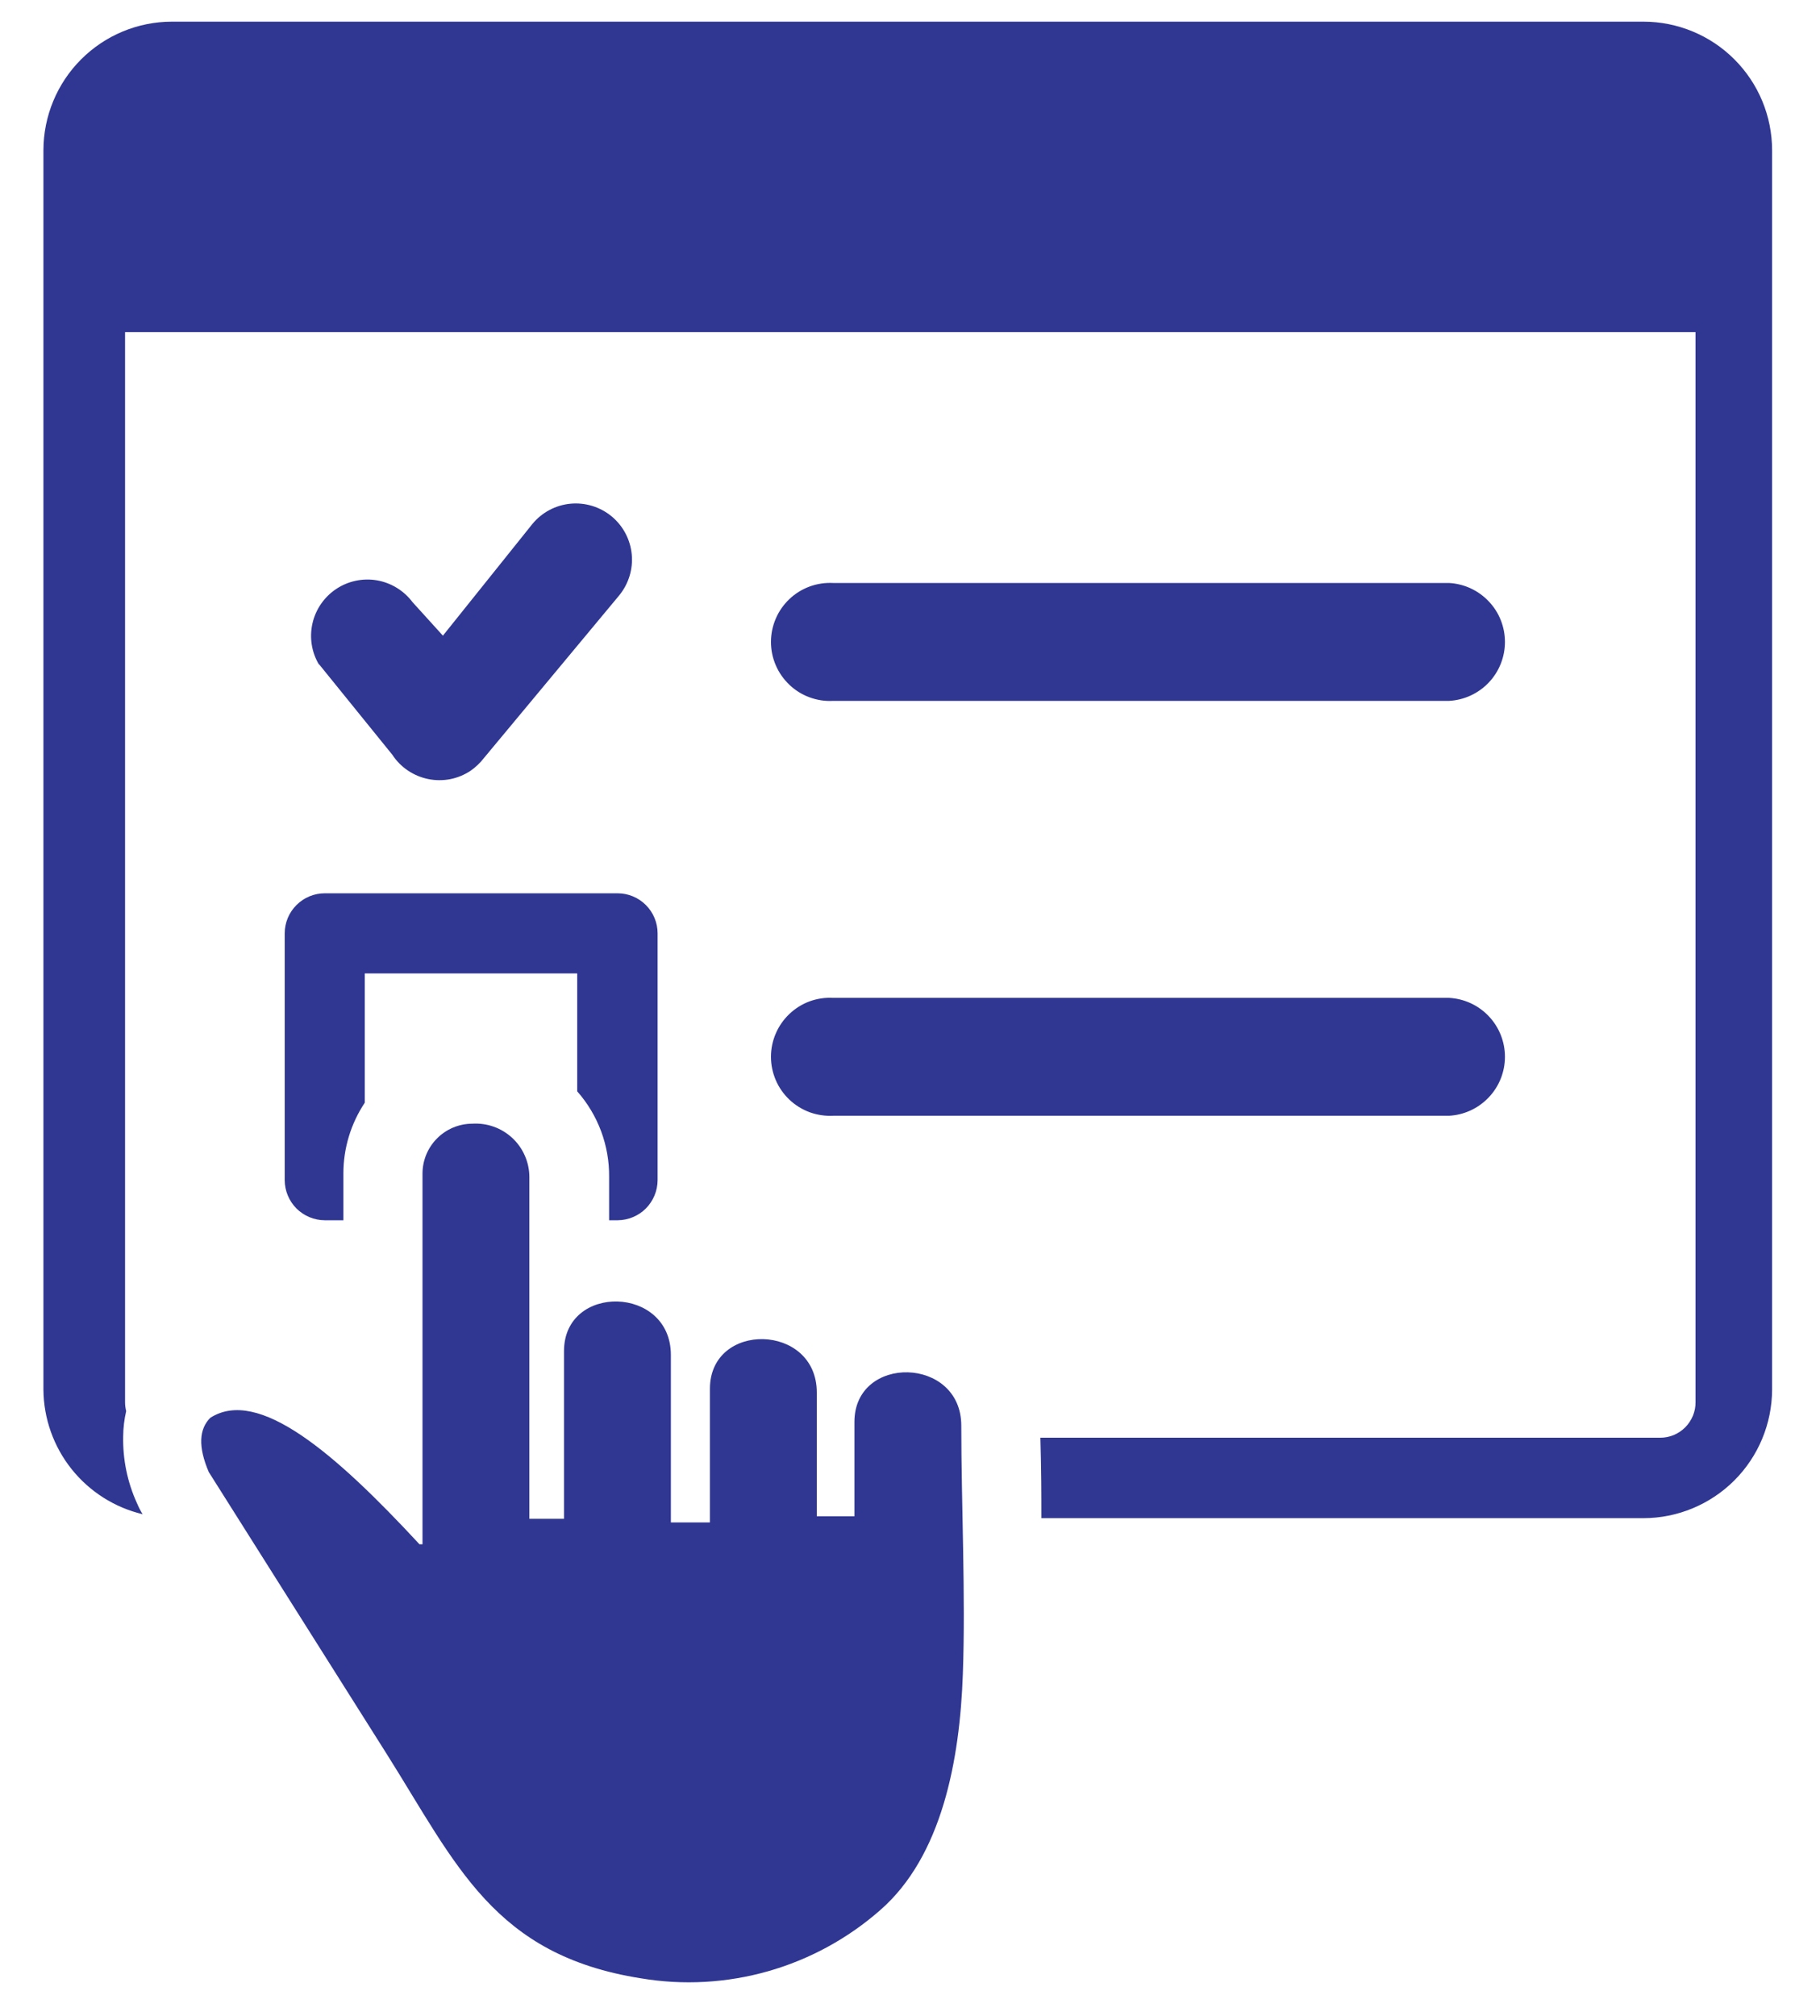 <svg width="28" height="31" viewBox="0 0 28 31" fill="none" xmlns="http://www.w3.org/2000/svg">
<path fillRule="evenodd" clipRule="evenodd" d="M2.643 0.333H25.286C25.81 0.334 26.313 0.542 26.683 0.913C27.054 1.284 27.263 1.786 27.263 2.311V21.371C27.261 21.894 27.052 22.396 26.682 22.766C26.311 23.136 25.809 23.345 25.286 23.346H16.021V23.307C16.021 22.976 16.021 22.652 16.006 22.109H25.541C25.613 22.109 25.684 22.095 25.75 22.068C25.816 22.04 25.876 22 25.927 21.949C25.977 21.898 26.017 21.838 26.045 21.771C26.072 21.705 26.086 21.634 26.085 21.562V5.108H1.924V21.562C1.924 21.608 1.93 21.655 1.941 21.7C1.912 21.828 1.896 21.958 1.895 22.09C1.888 22.442 1.96 22.792 2.106 23.113C2.131 23.172 2.16 23.23 2.194 23.285C1.762 23.182 1.378 22.938 1.101 22.591C0.824 22.244 0.672 21.814 0.668 21.371V2.311C0.669 1.787 0.877 1.284 1.247 0.914C1.617 0.543 2.119 0.334 2.643 0.333ZM7.263 17.28C7.376 17.273 7.489 17.288 7.595 17.326C7.701 17.363 7.799 17.423 7.881 17.499C7.964 17.576 8.03 17.669 8.075 17.773C8.12 17.876 8.144 17.987 8.144 18.1V23.356H8.677V20.777C8.677 19.734 10.321 19.766 10.321 20.836V23.412H10.345H10.922V21.356C10.922 20.313 12.566 20.345 12.566 21.413V23.317H13.145V21.866C13.145 20.824 14.789 20.855 14.789 21.923C14.789 23.125 14.857 24.543 14.813 25.743C14.767 27.061 14.494 28.545 13.54 29.375C13.043 29.811 12.454 30.132 11.818 30.313C11.181 30.494 10.512 30.532 9.859 30.422C7.597 30.064 7.025 28.678 5.948 26.97L3.212 22.637C3.043 22.242 3.065 21.974 3.235 21.803C3.971 21.331 5.143 22.333 6.454 23.748H6.5V18.044C6.501 17.841 6.582 17.648 6.725 17.505C6.868 17.362 7.061 17.281 7.263 17.28ZM4.908 10.221C4.794 10.031 4.758 9.804 4.807 9.587C4.856 9.371 4.986 9.182 5.171 9.058C5.355 8.935 5.58 8.887 5.798 8.924C6.017 8.962 6.213 9.082 6.346 9.259L6.814 9.775L8.191 8.057C8.337 7.88 8.547 7.768 8.775 7.746C9.003 7.724 9.231 7.794 9.408 7.939C9.585 8.085 9.697 8.295 9.719 8.524C9.741 8.752 9.671 8.979 9.526 9.156L7.445 11.657C7.387 11.732 7.317 11.799 7.239 11.853C7.144 11.916 7.037 11.96 6.926 11.982C6.814 12.003 6.699 12.003 6.587 11.98C6.475 11.957 6.369 11.912 6.275 11.849C6.18 11.785 6.099 11.703 6.037 11.608L4.908 10.214V10.221ZM22.292 17.158C22.524 17.146 22.743 17.045 22.903 16.876C23.064 16.707 23.153 16.484 23.153 16.251C23.153 16.019 23.064 15.795 22.903 15.626C22.743 15.457 22.524 15.357 22.292 15.345H12.816C12.693 15.338 12.57 15.357 12.454 15.399C12.339 15.442 12.233 15.508 12.144 15.593C12.055 15.678 11.983 15.78 11.935 15.893C11.886 16.006 11.861 16.128 11.861 16.251C11.861 16.374 11.886 16.496 11.935 16.61C11.983 16.723 12.055 16.825 12.144 16.91C12.233 16.994 12.339 17.06 12.454 17.103C12.57 17.145 12.693 17.164 12.816 17.158H22.292ZM22.292 10.778C22.524 10.766 22.743 10.665 22.903 10.497C23.064 10.328 23.153 10.104 23.153 9.872C23.153 9.639 23.064 9.415 22.903 9.247C22.743 9.078 22.524 8.977 22.292 8.965H12.816C12.693 8.959 12.57 8.977 12.454 9.02C12.339 9.063 12.233 9.128 12.144 9.213C12.055 9.298 11.983 9.4 11.935 9.513C11.886 9.627 11.861 9.748 11.861 9.872C11.861 9.995 11.886 10.117 11.935 10.23C11.983 10.343 12.055 10.445 12.144 10.53C12.233 10.615 12.339 10.681 12.454 10.723C12.57 10.766 12.693 10.785 12.816 10.778H22.292ZM4.996 13.737H9.501C9.665 13.737 9.821 13.802 9.937 13.918C10.052 14.033 10.117 14.19 10.117 14.353V18.149C10.116 18.312 10.051 18.468 9.936 18.584C9.821 18.699 9.664 18.764 9.501 18.765H9.371V18.1C9.376 17.615 9.201 17.146 8.88 16.782V14.969H5.612V16.957C5.398 17.279 5.283 17.657 5.283 18.044V18.765H4.996C4.833 18.764 4.677 18.699 4.561 18.584C4.446 18.468 4.381 18.312 4.38 18.149V14.353C4.38 14.19 4.445 14.033 4.561 13.918C4.676 13.802 4.833 13.737 4.996 13.737ZM23.404 2.051C23.598 2.051 23.788 2.108 23.949 2.216C24.11 2.324 24.236 2.477 24.31 2.656C24.385 2.836 24.404 3.033 24.366 3.224C24.328 3.414 24.235 3.589 24.098 3.726C23.96 3.863 23.785 3.957 23.595 3.995C23.405 4.033 23.207 4.013 23.028 3.939C22.849 3.865 22.695 3.739 22.588 3.577C22.48 3.416 22.422 3.226 22.422 3.032C22.422 2.772 22.526 2.522 22.71 2.338C22.894 2.154 23.143 2.051 23.404 2.051ZM16.791 2.051C16.985 2.051 17.175 2.108 17.336 2.216C17.498 2.324 17.623 2.477 17.698 2.656C17.772 2.836 17.791 3.033 17.754 3.224C17.716 3.414 17.622 3.589 17.485 3.726C17.348 3.863 17.173 3.957 16.983 3.995C16.792 4.033 16.595 4.013 16.415 3.939C16.236 3.865 16.083 3.739 15.975 3.577C15.867 3.416 15.81 3.226 15.81 3.032C15.81 2.772 15.913 2.522 16.097 2.338C16.281 2.154 16.531 2.051 16.791 2.051ZM20.099 2.051C20.293 2.051 20.482 2.108 20.644 2.216C20.805 2.324 20.931 2.477 21.005 2.656C21.08 2.836 21.099 3.033 21.061 3.224C21.023 3.414 20.93 3.589 20.793 3.726C20.655 3.863 20.48 3.957 20.29 3.995C20.1 4.033 19.902 4.013 19.723 3.939C19.544 3.865 19.39 3.739 19.282 3.577C19.175 3.416 19.117 3.226 19.117 3.032C19.117 2.772 19.221 2.522 19.405 2.338C19.589 2.154 19.838 2.051 20.099 2.051Z" fill="#303792"/>
</svg>
